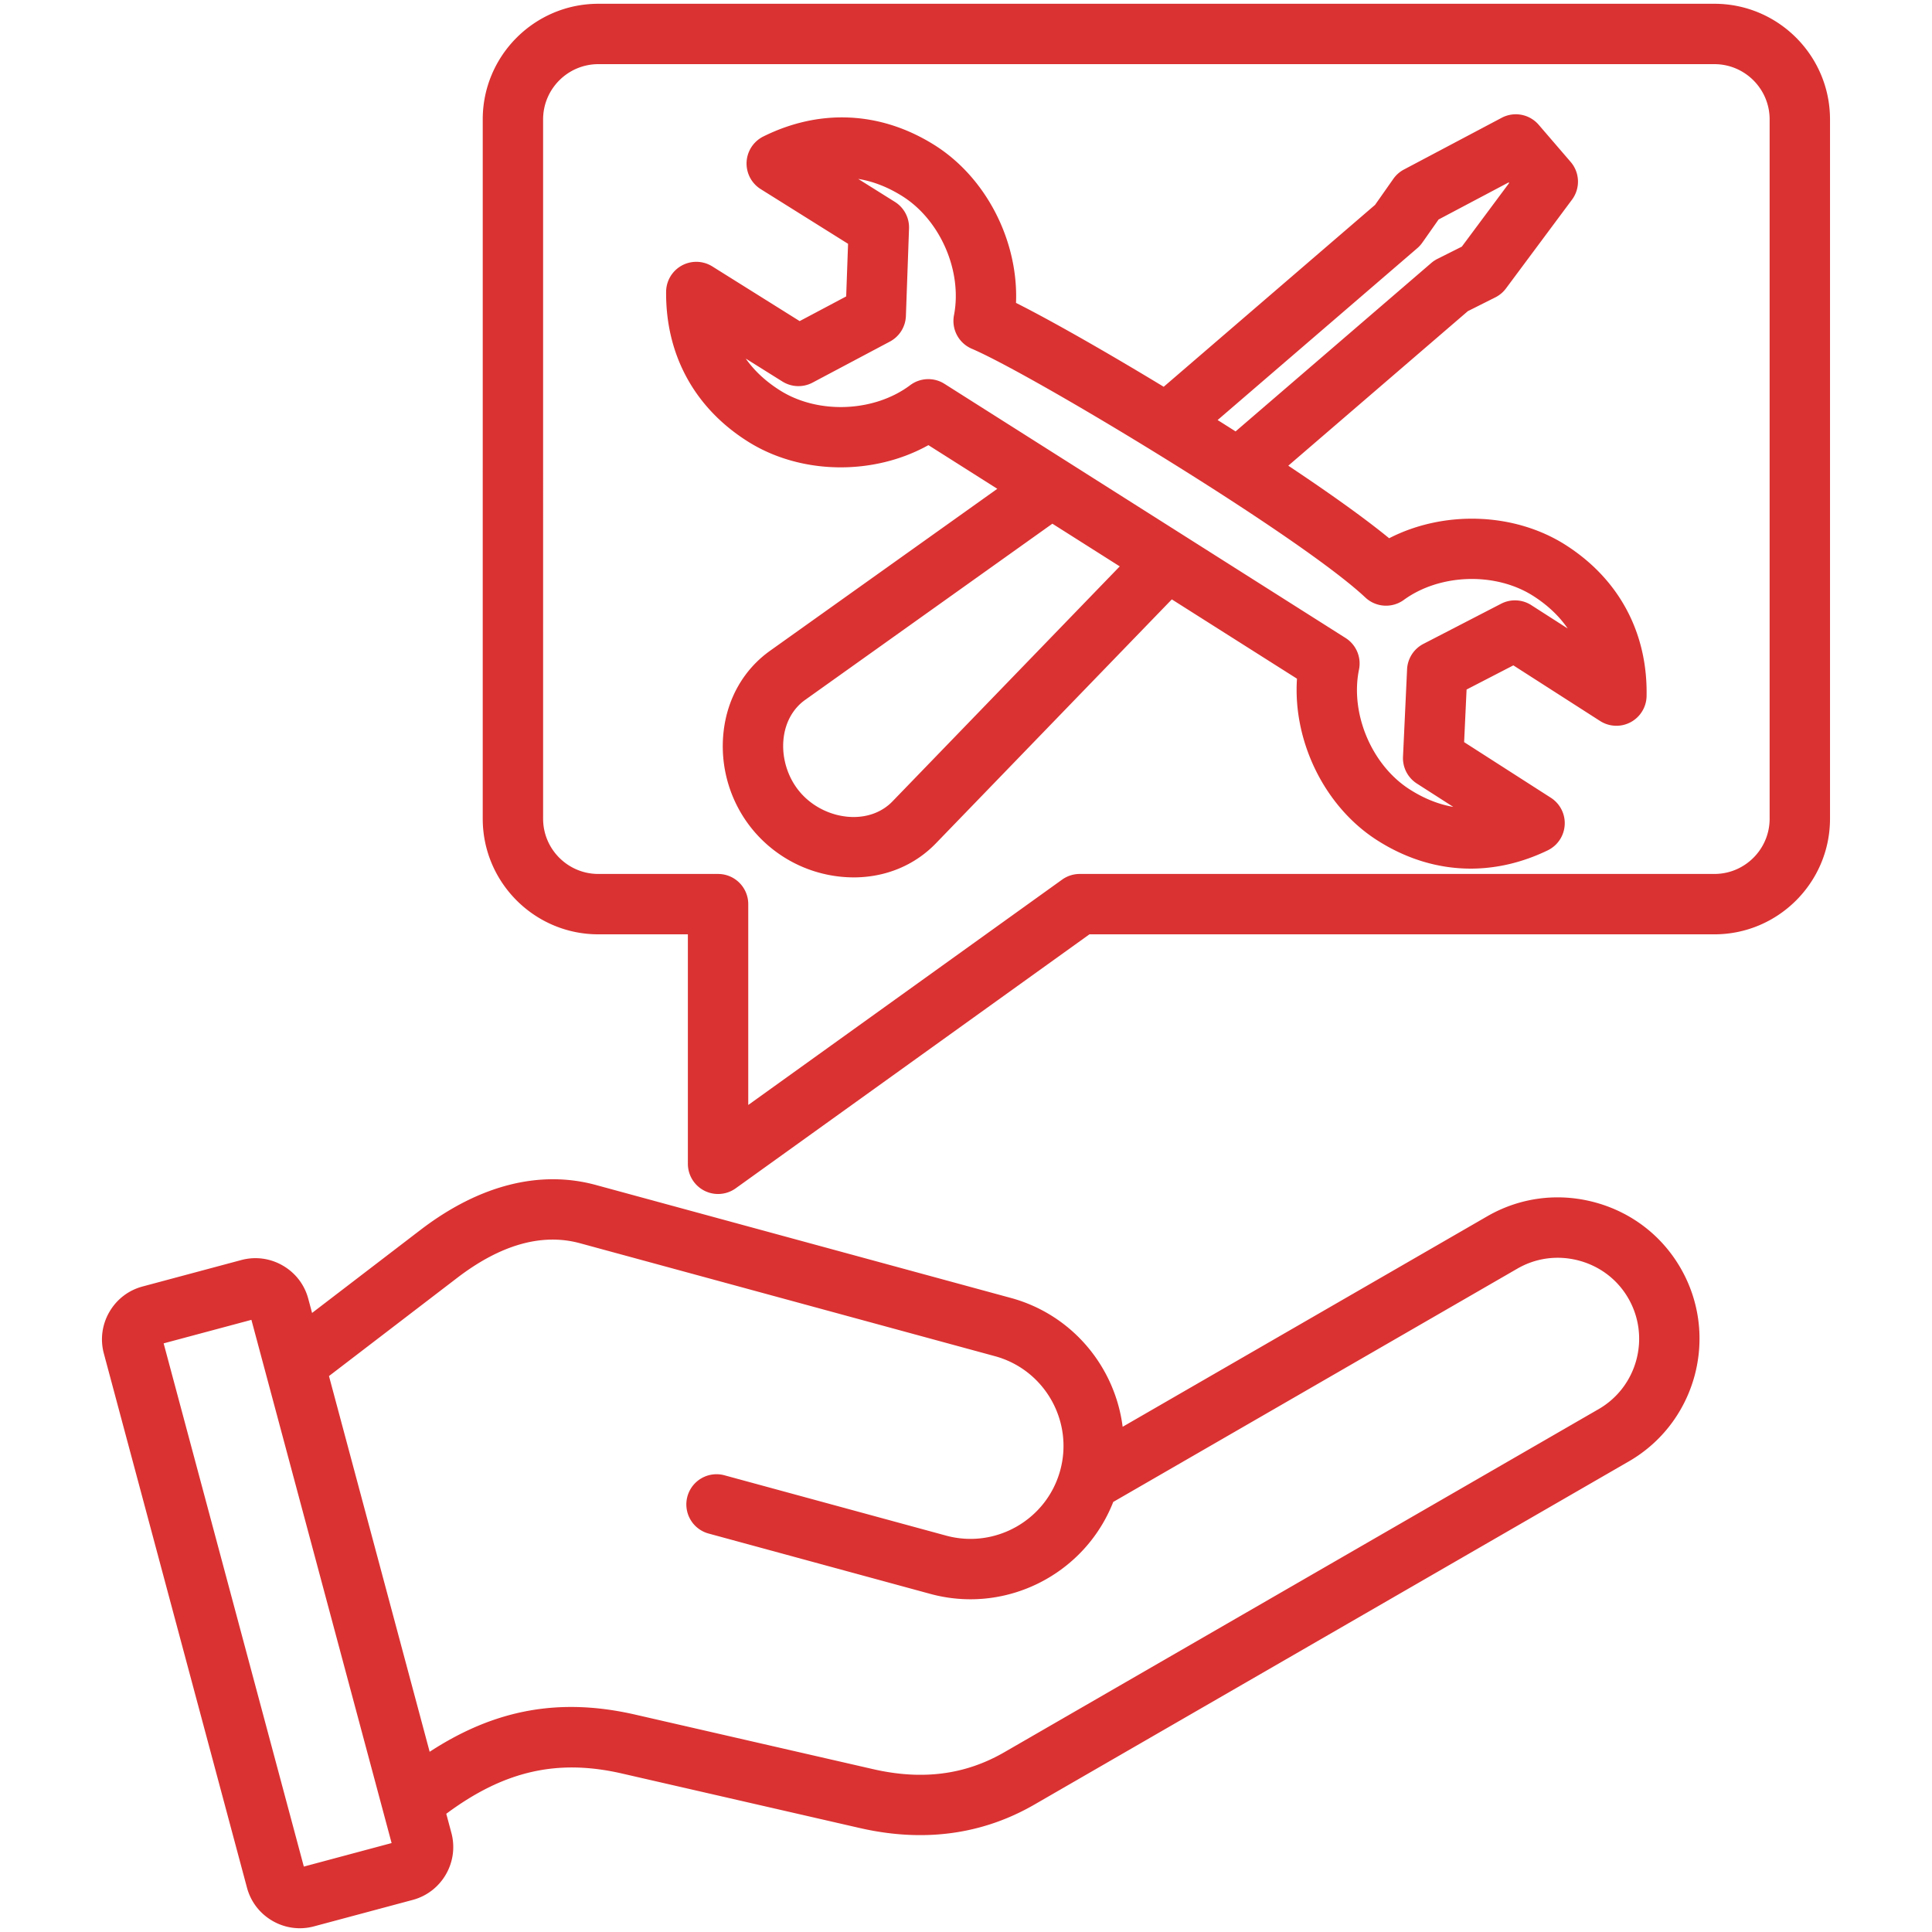 <?xml version="1.0" encoding="UTF-8"?>
<svg xmlns="http://www.w3.org/2000/svg" xmlns:xlink="http://www.w3.org/1999/xlink" version="1.1" width="512" height="512" x="0" y="0" viewBox="0 0 512 512" style="enable-background:new 0 0 512 512" xml:space="preserve" class="">
  <g>
    <path d="M415.009 144.49c-13.663-8.762-32.424-9.283-46.87-1.847-6.6-5.409-16.088-12.146-26.729-19.229l47.58-40.95 7.279-3.652a8.018 8.018 0 0 0 2.831-2.376l17.5-23.527a7.999 7.999 0 0 0-.355-9.992l-8.477-9.85a8 8 0 0 0-9.806-1.852l-25.909 13.714a8.002 8.002 0 0 0-2.804 2.472l-4.839 6.889-56.016 48.21c-15.528-9.411-30.071-17.672-39.14-22.227.668-16.329-7.824-33.201-21.676-41.874-14.19-8.882-30.274-9.674-45.289-2.228a8.001 8.001 0 0 0-.691 13.947l23.147 14.492-.499 13.945-12.327 6.541-23.147-14.491a7.999 7.999 0 0 0-12.244 6.714c-.14 16.759 7.598 30.881 21.788 39.766 14.042 8.789 33.256 8.944 47.724.883l18.259 11.57-60.216 42.915c-6.867 4.894-11.232 12.407-12.292 21.157-1.17 9.669 1.802 19.448 8.156 26.831a34.809 34.809 0 0 0 26.295 12.076c8.428 0 16.129-3.182 21.773-9.018l62.53-64.657 33.169 21.017c-1.111 16.525 7.235 33.834 21.179 42.776 7.842 5.028 16.296 7.559 24.854 7.558 6.822 0 13.712-1.607 20.407-4.838a8.002 8.002 0 0 0 .842-13.94l-22.988-14.742.65-13.939 12.397-6.405 22.989 14.742a8 8 0 0 0 12.317-6.581c.321-16.757-7.262-30.962-21.354-39.999zm-39.407-78.723a8.07 8.07 0 0 0 1.328-1.465l4.307-6.132 18.569-9.828.134.156-12.544 16.865-6.464 3.243a7.984 7.984 0 0 0-1.63 1.087l-51.861 44.635a993.963 993.963 0 0 0-4.76-3.013l52.923-45.549zM236.517 212.375c-2.697 2.789-6.509 4.255-10.787 4.133-5.173-.149-10.278-2.581-13.654-6.505-3.376-3.923-5.021-9.333-4.399-14.471.512-4.229 2.534-7.799 5.693-10.051l65.523-46.697 17.853 11.312-60.23 62.279zm169.289-52.009a7.997 7.997 0 0 0-7.991-.373l-20.604 10.646a7.999 7.999 0 0 0-4.319 6.734l-1.081 23.167a8 8 0 0 0 3.673 7.107l9.653 6.19c-3.934-.68-7.808-2.237-11.606-4.673-10.021-6.426-15.773-20.064-13.382-31.724a8.003 8.003 0 0 0-3.555-8.365l-42.951-27.215-.06-.038-30.729-19.472-.042-.027-32.521-20.606a7.993 7.993 0 0 0-9.082.359c-9.521 7.142-24.312 7.761-34.401 1.446-3.823-2.395-6.887-5.232-9.18-8.499l9.719 6.085a7.996 7.996 0 0 0 7.995.285l20.486-10.87a7.997 7.997 0 0 0 4.245-6.78l.829-23.178a7.996 7.996 0 0 0-3.75-7.066l-9.719-6.085c3.94.636 7.831 2.151 11.655 4.545 10.09 6.318 15.992 19.894 13.728 31.578a8.002 8.002 0 0 0 4.709 8.878c16.289 6.963 86.675 49.396 104.315 65.937a8.003 8.003 0 0 0 10.182.631c9.596-6.988 24.363-7.429 34.349-1.024 3.798 2.436 6.83 5.306 9.087 8.598l-9.653-6.19zm16.784 158.25c-9.699-2.598-19.803-1.282-28.452 3.712l-96.625 55.785c-2.011-15.839-13.306-29.704-29.644-34.151l-109.957-29.928c-14.929-4.063-31.007.059-46.497 11.921l-28.714 21.99-1.008-3.764c-1-3.734-3.401-6.859-6.759-8.798s-7.265-2.454-10.997-1.455l-26.163 7.01c-3.734 1-6.858 3.4-8.797 6.759s-2.456 7.266-1.455 10.999l37.93 141.557c1 3.734 3.401 6.858 6.759 8.798a14.439 14.439 0 0 0 7.236 1.954 14.54 14.54 0 0 0 3.762-.498l26.163-7.011c7.722-2.069 12.32-10.035 10.251-17.758l-1.358-5.067c15.336-11.399 29.459-14.592 46.543-10.675l62.982 14.438c5.502 1.262 10.863 1.891 16.073 1.891 10.797 0 20.937-2.706 30.28-8.102l157.503-90.932c17.907-10.339 24.065-33.322 13.727-51.233-4.992-8.648-13.083-14.843-22.783-17.442zM80.519 494.663 43.366 356.005l23.261-6.232L103.78 488.43zm343.127-121.227-157.503 90.933c-10.382 5.993-21.757 7.457-34.777 4.471l-62.982-14.438c-19.908-4.562-37.094-1.533-54.521 9.84l-26.681-99.573 33.962-26.009c11.54-8.838 22.498-11.924 32.567-9.187l109.957 29.928c13.11 3.569 20.874 17.139 17.305 30.249-3.568 13.109-17.138 20.872-30.247 17.305l-58.736-15.987a7.998 7.998 0 0 0-9.82 5.618 7.999 7.999 0 0 0 5.618 9.819l58.736 15.987a40.543 40.543 0 0 0 10.662 1.432c16.461 0 31.683-10.098 37.834-25.794l107.119-61.843c4.946-2.856 10.739-3.605 16.311-2.113 5.571 1.493 10.211 5.039 13.066 9.985 5.928 10.271 2.398 23.451-7.87 29.379zM454.335 1H158.566c-16.893 0-30.637 13.743-30.637 30.637V216.97c0 16.894 13.744 30.637 30.637 30.637h23.729v60.816a8.002 8.002 0 0 0 12.666 6.498l93.751-67.314h165.623c16.893 0 30.637-13.743 30.637-30.637V31.637C484.972 14.743 471.228 1 454.335 1zm14.637 215.97c0 8.07-6.566 14.637-14.637 14.637H286.137a7.997 7.997 0 0 0-4.666 1.502l-83.176 59.722v-53.224a8 8 0 0 0-8-8h-31.729c-8.071 0-14.637-6.566-14.637-14.637V31.637c0-8.07 6.566-14.637 14.637-14.637h295.769c8.071 0 14.637 6.566 14.637 14.637z" fill="#da3232" opacity="1" data-original="#000000" class=""></path>
  </g>
</svg>
